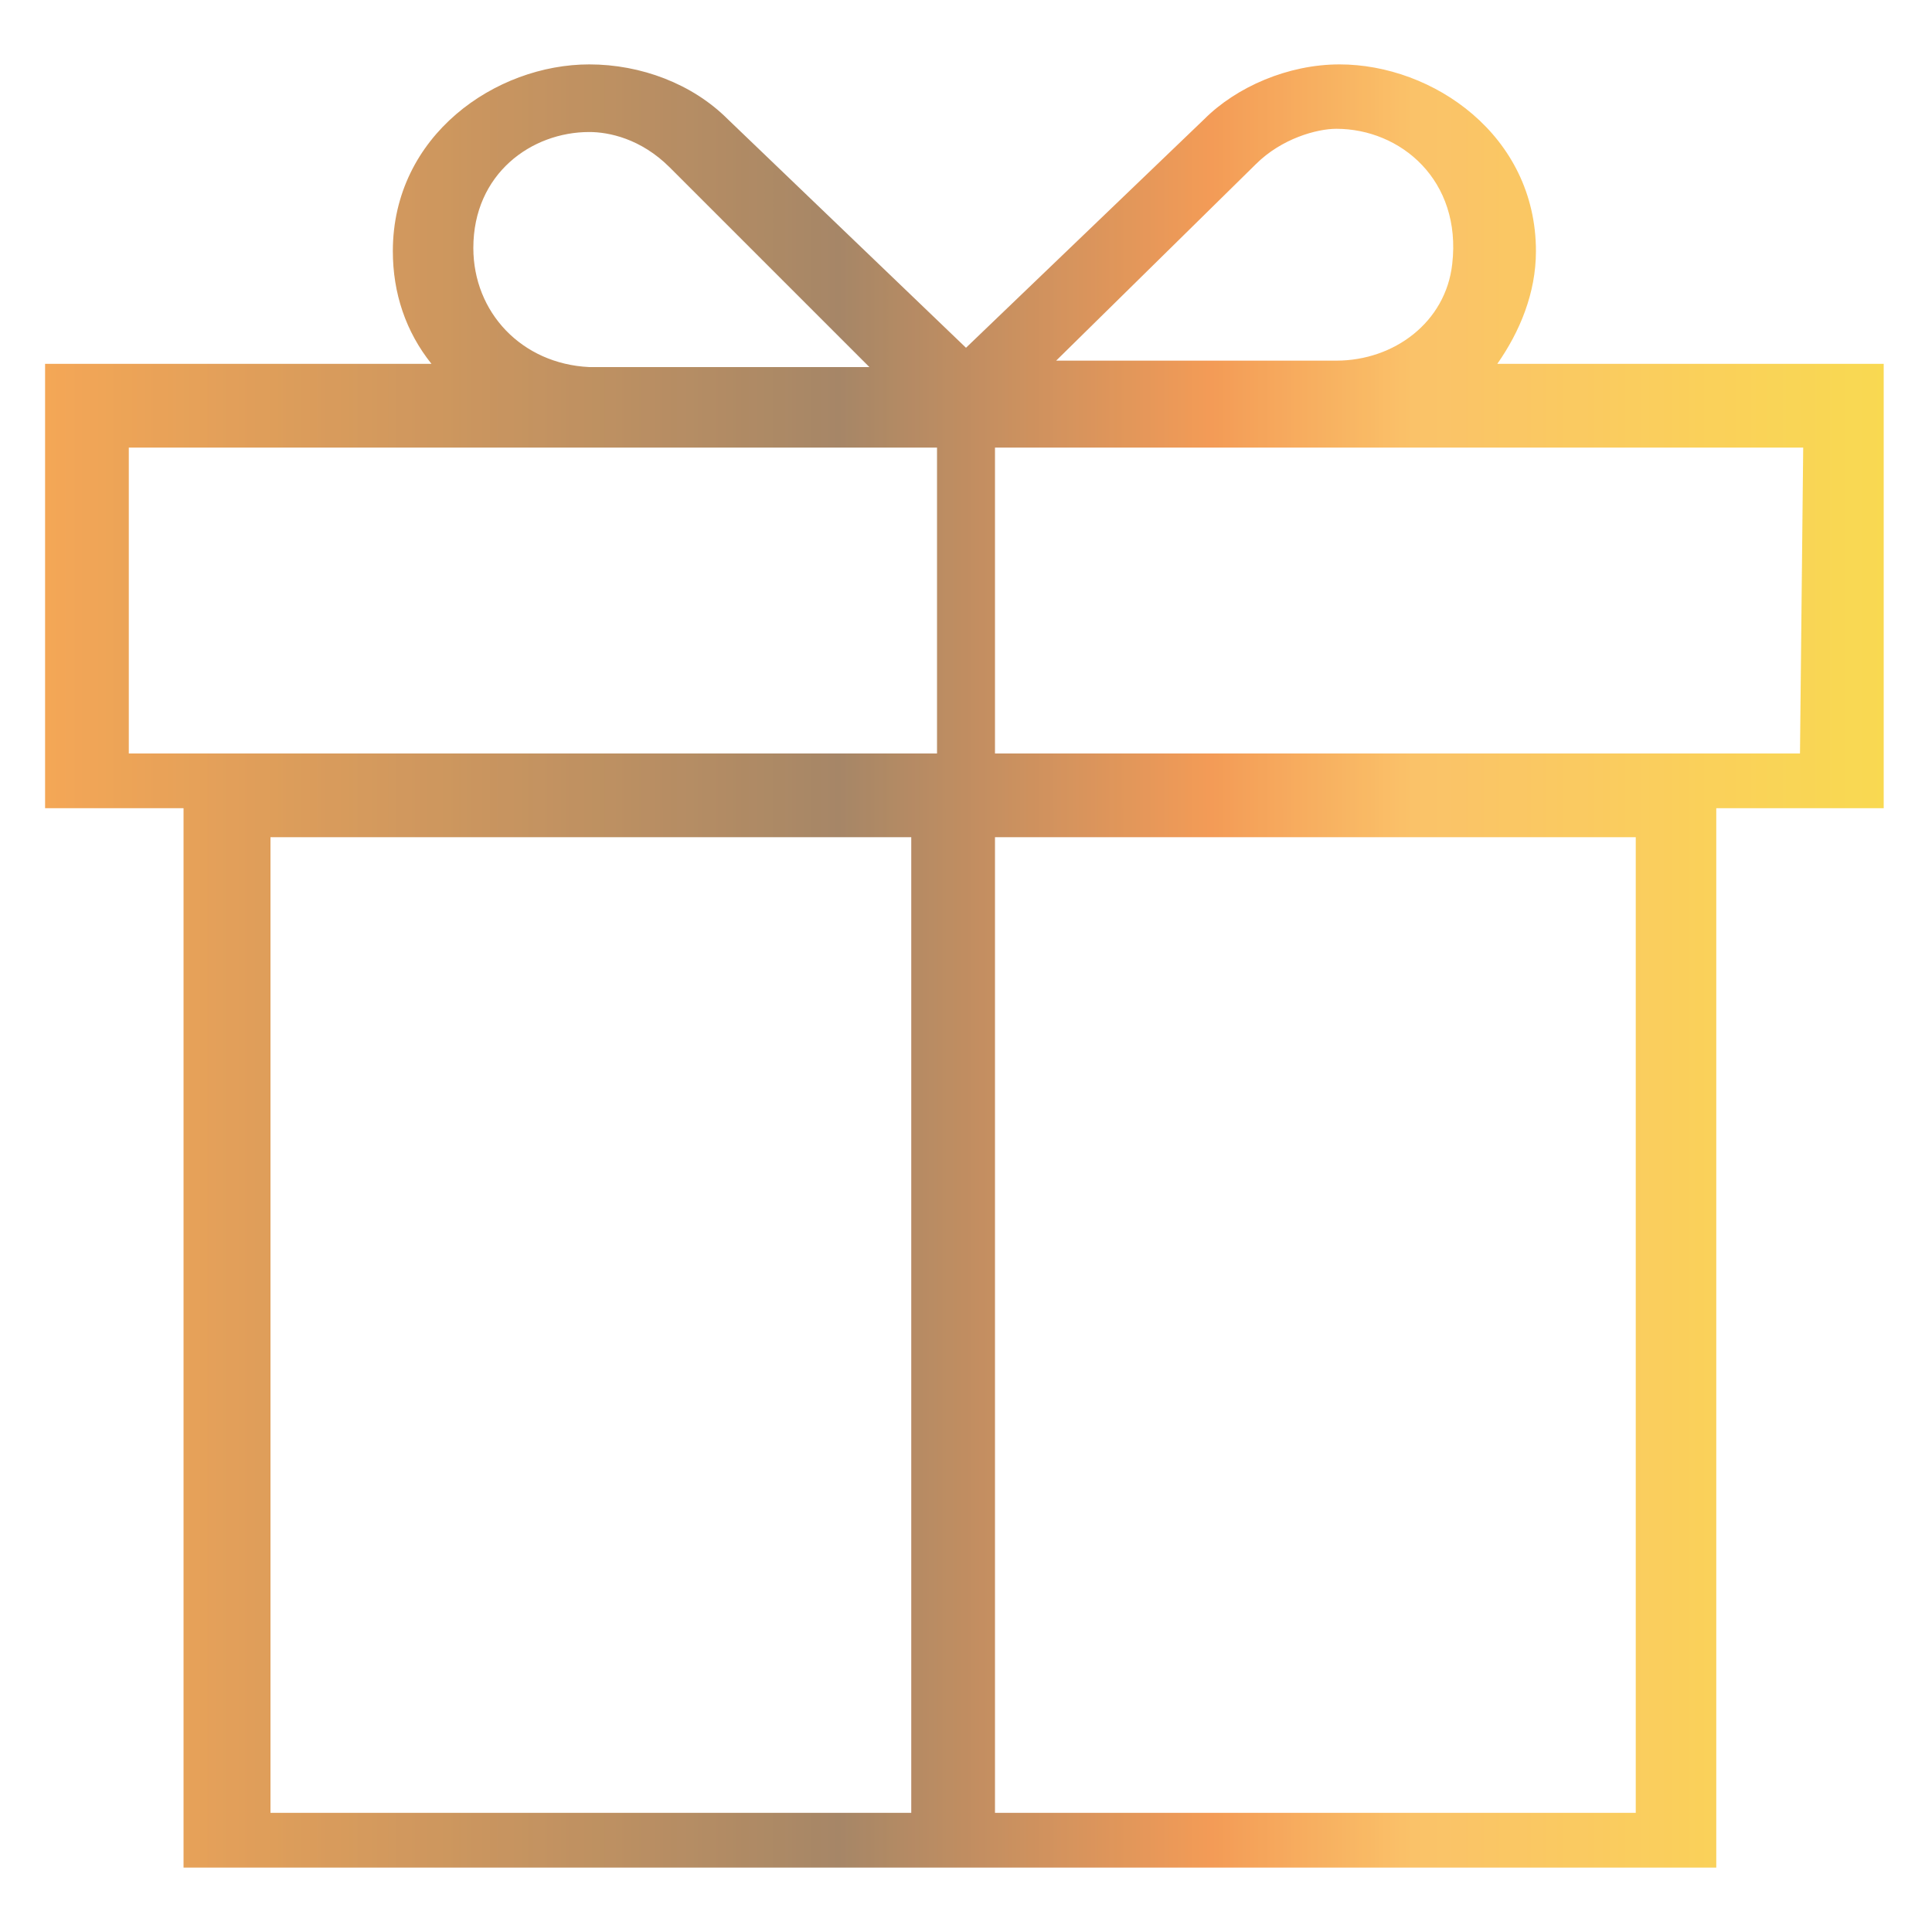 <?xml version="1.0" encoding="utf-8"?>
<!-- Generator: Adobe Illustrator 21.0.2, SVG Export Plug-In . SVG Version: 6.00 Build 0)  -->
<svg version="1.1" id="Livello_1" xmlns="http://www.w3.org/2000/svg" xmlns:xlink="http://www.w3.org/1999/xlink" x="0px" y="0px"
	 viewBox="0 0 60 60" style="enable-background:new 0 0 60 60;" xml:space="preserve">
<style type="text/css">
	.st0{opacity:0.77;}
	.st1{fill:url(#SVGID_1_);}
</style>
<g class="st0">
	<g>
		<linearGradient id="SVGID_1_" gradientUnits="userSpaceOnUse" x1="1.455" y1="30" x2="58.545" y2="30">
			<stop  offset="0" style="stop-color:#F18D24"/>
			<stop  offset="0.431" style="stop-color:#8C633A"/>
			<stop  offset="0.634" style="stop-color:#F07E25"/>
			<stop  offset="0.743" style="stop-color:#F9B03D"/>
			<stop  offset="1" style="stop-color:#F7CE1E"/>
		</linearGradient>
		<path class="st1" d="M58.5,11.3h-12c0.7-1,1.2-2.2,1.2-3.5c0-3.6-3.2-5.8-6.1-5.8c-1.6,0-3.2,0.7-4.2,1.7L30,10.8l-7.4-7.1
			C21.5,2.6,19.9,2,18.3,2c-2.9,0-6.1,2.2-6.1,5.8c0,1.3,0.4,2.5,1.2,3.5h-12v13.8h4.3V58h47.6V25.1h5.2L58.5,11.3L58.5,11.3z
			 M39,5.1C39.8,4.3,40.9,4,41.5,4c2,0,3.9,1.6,3.6,4.2c-0.2,1.8-1.8,3-3.6,3l-8.7,0L39,5.1L39,5.1z M14.7,7.7
			c0-2.3,1.8-3.6,3.6-3.6c0.6,0,1.6,0.2,2.5,1.1l6.2,6.2h-8.7C16.2,11.3,14.7,9.7,14.7,7.7L14.7,7.7z M4,23.4v-9.5h25.1v9.5H4z
			 M8.4,26h19.9v30.3H8.4V26z M50.8,56.3H30.9V26h19.9V56.3z M55.9,23.4H30.9v-9.5h25.1L55.9,23.4L55.9,23.4z"/>
	</g>
</g>
</svg>
